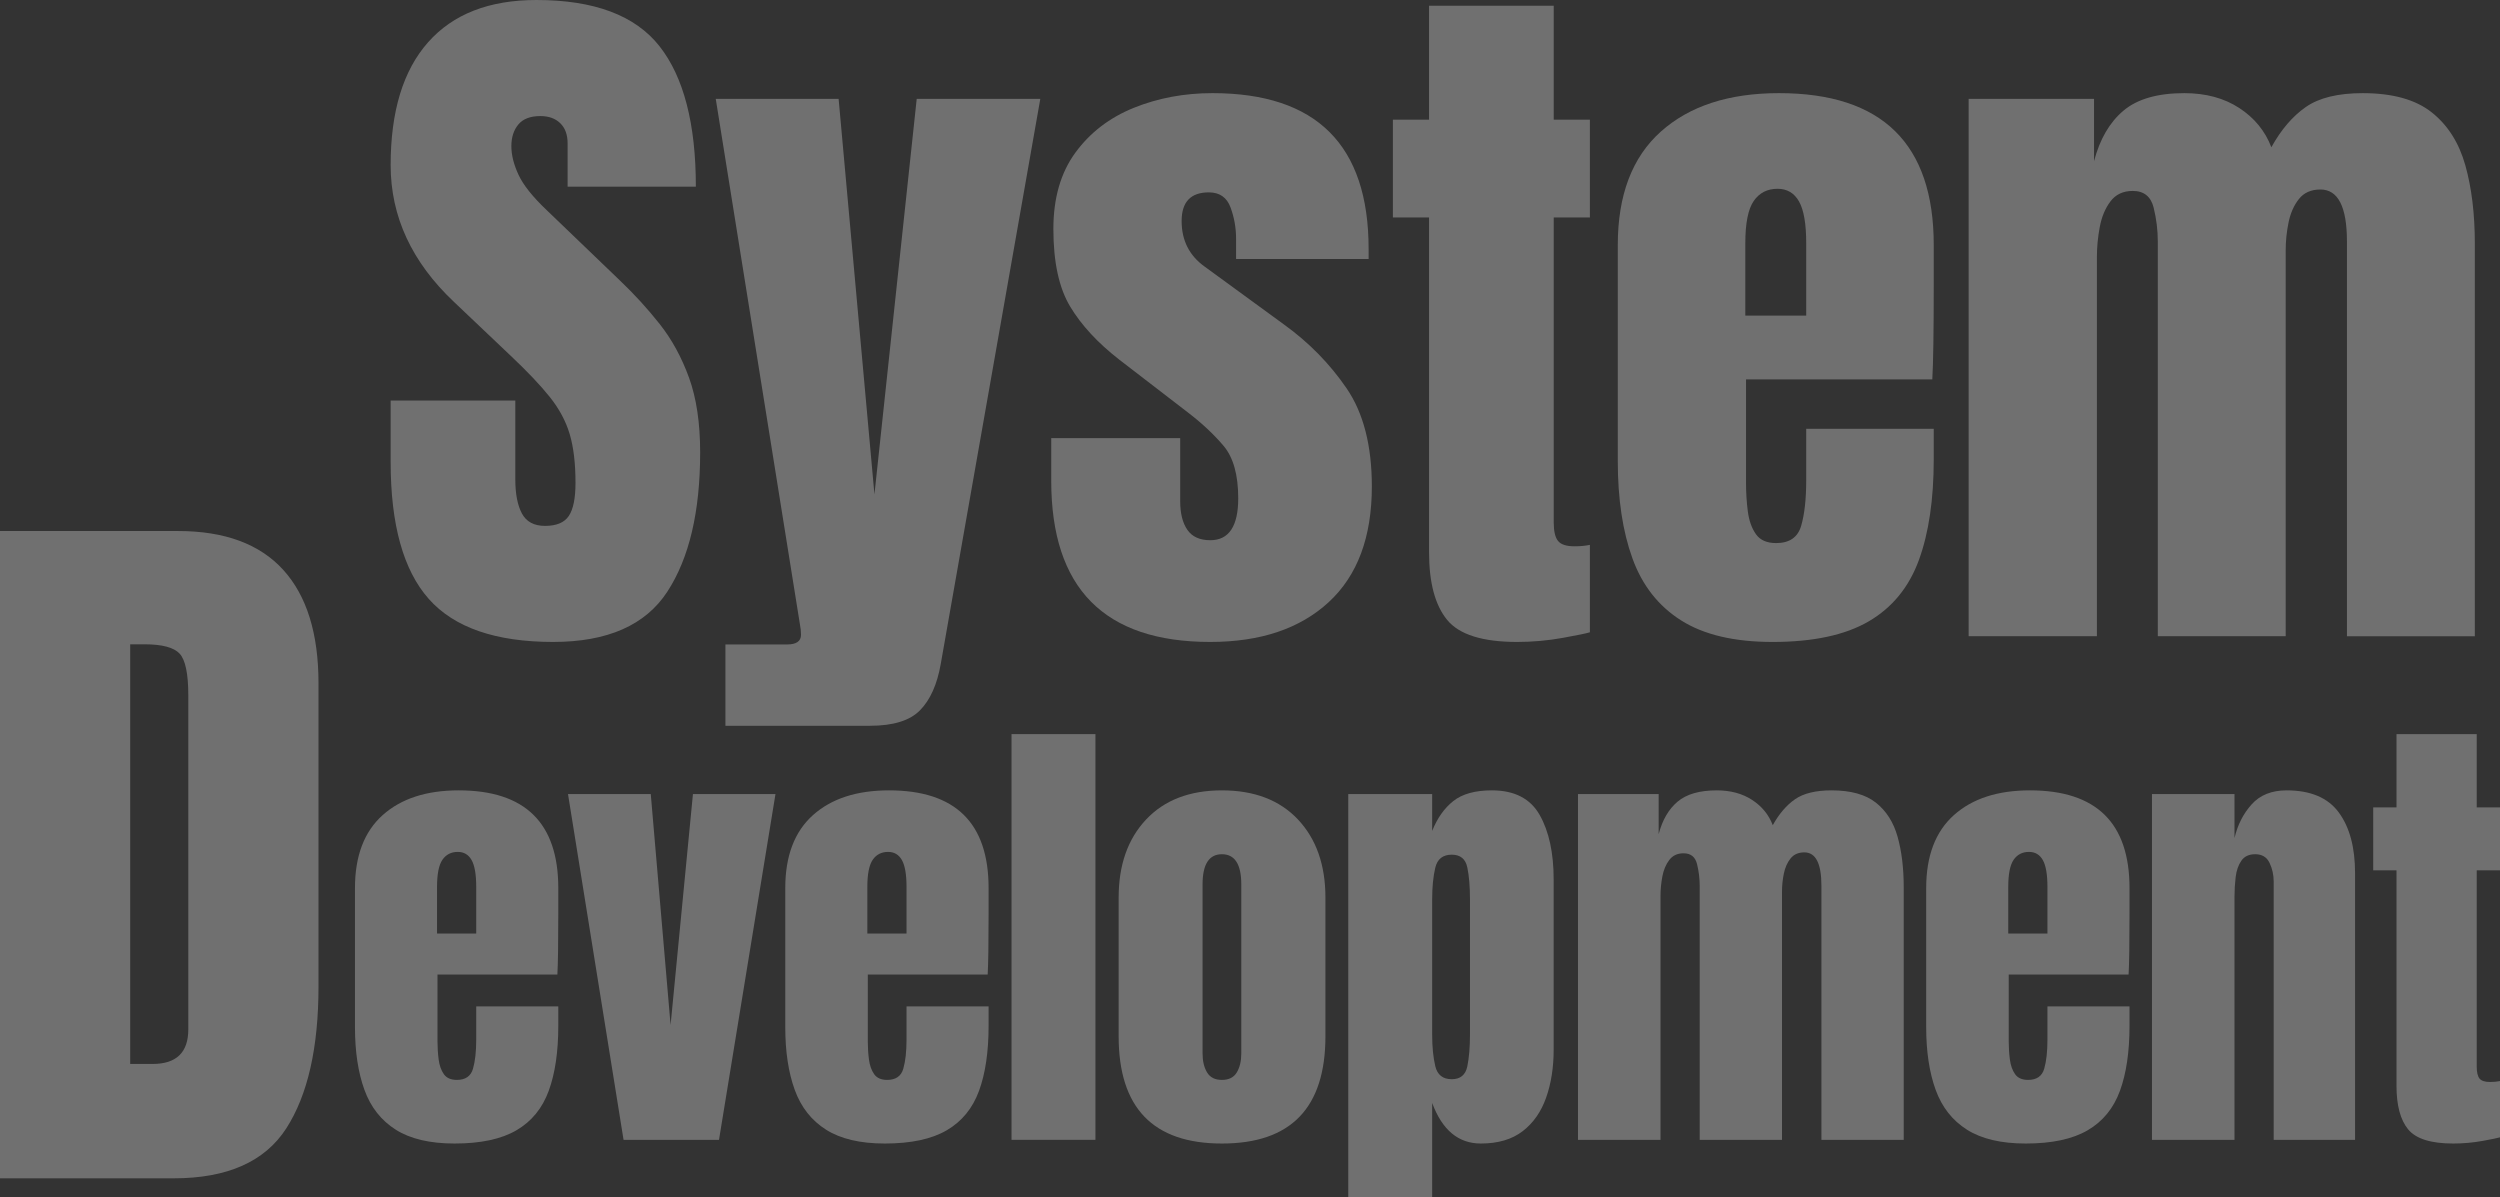 <?xml version="1.0" encoding="UTF-8"?><svg id="_レイヤー_2" xmlns="http://www.w3.org/2000/svg" width="600.391" height="287.581" viewBox="0 0 600.391 287.581"><rect x="0" y="0" width="600.391" height="287.581" fill="#333333" stroke="none"/><defs><style>.cls-1{fill:#fff;}.cls-2{opacity:.3;}</style></defs><g id="_レイヤー_1-2"><g class="cls-2"><path class="cls-1" d="M132.875,154.168c-13.823,0-23.788-3.441-29.896-10.324s-9.162-17.836-9.162-32.864v-14.797h29.938v18.927c0,3.499.53,6.237,1.592,8.216,1.061,1.979,2.91,2.968,5.549,2.968,2.753,0,4.659-.803,5.722-2.409,1.061-1.605,1.592-4.244,1.592-7.915,0-4.646-.46-8.531-1.377-11.657-.918-3.125-2.51-6.108-4.774-8.947-2.267-2.839-5.407-6.151-9.421-9.937l-13.593-12.905c-10.151-9.578-15.228-20.532-15.228-32.864,0-12.905,2.996-22.741,8.99-29.509,5.992-6.767,14.668-10.152,26.024-10.152,13.879,0,23.729,3.7,29.552,11.098,5.82,7.399,8.732,18.641,8.732,33.724h-30.8v-10.41c0-2.065-.589-3.67-1.764-4.818-1.176-1.146-2.768-1.72-4.774-1.72-2.409,0-4.173.675-5.291,2.021-1.118,1.348-1.678,3.083-1.678,5.205,0,2.123.573,4.417,1.721,6.882,1.146,2.467,3.412,5.306,6.797,8.517l17.464,16.776c3.498,3.327,6.711,6.84,9.636,10.539s5.276,8.001,7.055,12.905c1.777,4.904,2.667,10.883,2.667,17.938,0,14.225-2.624,25.366-7.872,33.423-5.248,8.059-14.382,12.087-27.4,12.087Z"/><path class="cls-1" d="M174.215,174.299v-19.529h14.798c2.236,0,3.354-.774,3.354-2.323,0-.802-.086-1.634-.258-2.495l-20.217-126.208h29.508l8.604,94.979,10.151-94.979h29.681l-23.916,135.757c-.86,4.874-2.51,8.56-4.947,11.055-2.438,2.495-6.438,3.742-12.001,3.742h-34.757Z"/><path class="cls-1" d="M290.657,154.168c-25.465,0-38.197-12.905-38.197-38.714v-10.238h30.971v15.142c0,2.925.573,5.22,1.721,6.882,1.146,1.664,2.981,2.495,5.506,2.495,4.474,0,6.711-3.355,6.711-10.066,0-5.62-1.177-9.821-3.527-12.604-2.353-2.781-5.22-5.463-8.604-8.044l-16.432-12.646c-5.162-4.014-9.091-8.259-11.786-12.732-2.696-4.474-4.044-10.696-4.044-18.669,0-7.399,1.764-13.507,5.291-18.325s8.201-8.401,14.023-10.754c5.82-2.351,12.115-3.527,18.884-3.527,25.006,0,37.51,12.475,37.51,37.424v2.409h-31.832v-4.904c0-2.581-.444-5.076-1.333-7.485-.891-2.409-2.624-3.613-5.205-3.613-4.359,0-6.538,2.295-6.538,6.883,0,4.646,1.835,8.289,5.506,10.926l19.099,13.937c5.965,4.302,10.969,9.407,15.013,15.313,4.043,5.908,6.065,13.765,6.065,23.573,0,12.16-3.456,21.422-10.367,27.788-6.912,6.366-16.389,9.549-28.434,9.549Z"/><path class="cls-1" d="M364.361,154.168c-8.316,0-13.923-1.764-16.818-5.291-2.897-3.527-4.345-8.932-4.345-16.217V52.221h-8.689v-23.487h8.689V1.376h29.938v27.358h8.689v23.487h-8.689v73.212c0,2.123.345,3.613,1.032,4.474.688.86,2.007,1.291,3.958,1.291,1.376,0,2.609-.114,3.699-.344v20.992c-.688.23-2.839.675-6.452,1.333s-7.285.989-11.013.989Z"/><path class="cls-1" d="M425.687,154.168c-9.177,0-16.489-1.721-21.938-5.162-5.45-3.441-9.35-8.402-11.7-14.884-2.353-6.48-3.527-14.281-3.527-23.4v-51.876c0-11.987,3.441-21.063,10.323-27.229,6.883-6.165,16.346-9.249,28.391-9.249,24.777,0,37.165,12.16,37.165,36.478v9.377c0,11.356-.115,18.985-.344,22.884h-44.736v24.949c0,2.294.143,4.546.431,6.753.286,2.208.931,4.03,1.936,5.463,1.003,1.435,2.624,2.151,4.86,2.151,3.212,0,5.219-1.39,6.022-4.172.803-2.781,1.204-6.409,1.204-10.883v-12.389h30.627v7.312c0,9.636-1.19,17.709-3.57,24.218-2.38,6.51-6.396,11.414-12.044,14.711-5.649,3.299-13.35,4.947-23.1,4.947ZM419.149,75.793h14.625v-17.378c0-4.646-.574-7.986-1.721-10.023-1.147-2.035-2.868-3.054-5.161-3.054-2.467,0-4.375.976-5.722,2.925-1.348,1.951-2.021,5.334-2.021,10.152v17.378Z"/><path class="cls-1" d="M472.784,152.792V23.745h30.11v14.97c1.377-5.276,3.729-9.32,7.055-12.13,3.326-2.81,8.201-4.216,14.626-4.216,5.161,0,9.562,1.191,13.205,3.57,3.642,2.381,6.208,5.521,7.7,9.42,2.351-4.244,5.119-7.47,8.302-9.678,3.184-2.208,7.729-3.312,13.636-3.312,7.169,0,12.69,1.535,16.562,4.603,3.871,3.069,6.566,7.313,8.087,12.733,1.519,5.42,2.279,11.687,2.279,18.798v94.29h-30.713V57.985c0-8.315-2.122-12.475-6.366-12.475-2.236,0-3.957.761-5.162,2.28-1.204,1.521-2.036,3.398-2.494,5.635-.46,2.237-.688,4.474-.688,6.71v92.656h-30.713V57.985c0-2.695-.331-5.391-.99-8.087-.659-2.695-2.337-4.043-5.032-4.043-2.295,0-4.073.832-5.334,2.495-1.263,1.664-2.123,3.714-2.581,6.151-.46,2.438-.688,4.833-.688,7.184v91.107h-30.799Z"/><path class="cls-1" d="M0,282.985V127.529h42.751c11.187,0,19.608,3.107,25.261,9.318,5.653,6.213,8.479,15.296,8.479,27.249v72.781c0,14.722-2.577,26.086-7.728,34.094-5.153,8.009-14.177,12.012-27.073,12.012H0ZM31.268,255.515h5.388c5.711,0,8.567-2.767,8.567-8.303v-80.2c0-5.181-.692-8.524-2.075-10.026-1.384-1.501-4.195-2.252-8.435-2.252h-3.445v100.781Z"/><path class="cls-1" d="M109.164,274.626c-5.906,0-10.611-1.107-14.117-3.322-3.507-2.215-6.017-5.407-7.529-9.578-1.514-4.17-2.27-9.19-2.27-15.059v-33.384c0-7.713,2.215-13.554,6.644-17.522,4.429-3.967,10.52-5.952,18.27-5.952,15.945,0,23.917,7.825,23.917,23.474v6.035c0,7.308-.074,12.217-.221,14.726h-28.789v16.055c0,1.477.091,2.926.277,4.346.184,1.421.599,2.593,1.246,3.515.645.923,1.688,1.384,3.127,1.384,2.067,0,3.358-.894,3.875-2.685.517-1.79.776-4.125.776-7.003v-7.972h19.709v4.706c0,6.201-.767,11.396-2.298,15.585-1.532,4.189-4.116,7.345-7.75,9.467-3.636,2.123-8.591,3.183-14.866,3.183ZM104.957,224.191h9.412v-11.184c0-2.989-.37-5.139-1.108-6.45-.739-1.309-1.846-1.965-3.321-1.965-1.588,0-2.815.628-3.682,1.882-.868,1.255-1.301,3.433-1.301,6.533v11.184Z"/><path class="cls-1" d="M149.752,273.741l-13.343-83.044h19.876l4.761,55.474,5.37-55.474h19.821l-13.564,83.044h-22.92Z"/><path class="cls-1" d="M212.504,274.626c-5.906,0-10.611-1.107-14.117-3.322-3.507-2.215-6.017-5.407-7.529-9.578-1.514-4.17-2.27-9.19-2.27-15.059v-33.384c0-7.713,2.215-13.554,6.644-17.522,4.429-3.967,10.52-5.952,18.27-5.952,15.945,0,23.917,7.825,23.917,23.474v6.035c0,7.308-.074,12.217-.221,14.726h-28.789v16.055c0,1.477.091,2.926.277,4.346.184,1.421.599,2.593,1.246,3.515.645.923,1.688,1.384,3.127,1.384,2.067,0,3.358-.894,3.875-2.685.517-1.79.776-4.125.776-7.003v-7.972h19.709v4.706c0,6.201-.767,11.396-2.298,15.585-1.532,4.189-4.116,7.345-7.75,9.467-3.636,2.123-8.591,3.183-14.866,3.183ZM208.297,224.191h9.412v-11.184c0-2.989-.37-5.139-1.108-6.45-.739-1.309-1.846-1.965-3.321-1.965-1.588,0-2.815.628-3.682,1.882-.868,1.255-1.301,3.433-1.301,6.533v11.184Z"/><path class="cls-1" d="M242.926,273.741v-97.439h20.152v97.439h-20.152Z"/><path class="cls-1" d="M293.453,274.626c-16.535,0-24.803-8.581-24.803-25.744v-33.328c0-7.824,2.196-14.071,6.588-18.74,4.392-4.669,10.464-7.003,18.214-7.003,7.787,0,13.877,2.335,18.27,7.003,4.392,4.67,6.588,10.916,6.588,18.74v33.328c0,17.163-8.286,25.744-24.858,25.744ZM293.453,259.346c1.661,0,2.851-.599,3.571-1.799.72-1.199,1.08-2.722,1.08-4.567v-40.581c0-4.835-1.551-7.252-4.651-7.252s-4.65,2.418-4.65,7.252v40.581c0,1.846.36,3.369,1.08,4.567.72,1.2,1.91,1.799,3.57,1.799Z"/><path class="cls-1" d="M323.794,287.581v-96.885h20.152v8.858c1.219-3.063,2.907-5.453,5.066-7.169,2.159-1.716,5.25-2.574,9.274-2.574,5.425,0,9.254,1.975,11.488,5.924,2.233,3.95,3.349,9.117,3.349,15.501v40.858c0,4.245-.601,8.074-1.8,11.488-1.2,3.415-3.082,6.109-5.647,8.083-2.565,1.975-5.915,2.962-10.048,2.962-5.39,0-9.283-3.247-11.682-9.744v22.699h-20.152ZM348.651,259.18c2.067,0,3.312-1.033,3.737-3.1.424-2.067.637-4.614.637-7.64v-32.443c0-3.063-.213-5.619-.637-7.668-.425-2.049-1.671-3.072-3.737-3.072-2.141,0-3.46,1.043-3.958,3.128-.498,2.086-.748,4.623-.748,7.612v32.443c0,2.99.25,5.528.748,7.612.498,2.086,1.818,3.128,3.958,3.128Z"/><path class="cls-1" d="M378.962,273.741v-83.044h19.377v9.633c.886-3.395,2.399-5.997,4.54-7.806,2.14-1.808,5.278-2.713,9.412-2.713,3.321,0,6.154.767,8.498,2.298,2.344,1.532,3.994,3.553,4.955,6.063,1.513-2.731,3.294-4.807,5.342-6.229,2.049-1.42,4.974-2.132,8.775-2.132,4.614,0,8.166.988,10.658,2.962,2.491,1.975,4.226,4.706,5.204,8.194.978,3.488,1.468,7.521,1.468,12.097v60.678h-19.765v-61.01c0-5.351-1.366-8.028-4.097-8.028-1.44,0-2.547.49-3.321,1.467-.776.978-1.311,2.187-1.606,3.626-.296,1.439-.443,2.879-.443,4.318v59.626h-19.765v-61.01c0-1.735-.213-3.469-.637-5.204-.425-1.734-1.505-2.602-3.238-2.602-1.477,0-2.621.535-3.433,1.606-.812,1.071-1.366,2.39-1.661,3.958-.296,1.569-.443,3.11-.443,4.623v58.629h-19.82Z"/><path class="cls-1" d="M486.502,274.626c-5.906,0-10.611-1.107-14.117-3.322-3.507-2.215-6.017-5.407-7.529-9.578-1.514-4.17-2.27-9.19-2.27-15.059v-33.384c0-7.713,2.215-13.554,6.644-17.522,4.429-3.967,10.52-5.952,18.27-5.952,15.945,0,23.917,7.825,23.917,23.474v6.035c0,7.308-.074,12.217-.221,14.726h-28.789v16.055c0,1.477.091,2.926.277,4.346.184,1.421.599,2.593,1.246,3.515.645.923,1.688,1.384,3.127,1.384,2.067,0,3.358-.894,3.875-2.685.517-1.79.776-4.125.776-7.003v-7.972h19.709v4.706c0,6.201-.767,11.396-2.298,15.585-1.532,4.189-4.116,7.345-7.75,9.467-3.636,2.123-8.591,3.183-14.866,3.183ZM482.295,224.191h9.412v-11.184c0-2.989-.37-5.139-1.108-6.45-.739-1.309-1.846-1.965-3.321-1.965-1.588,0-2.815.628-3.682,1.882-.868,1.255-1.301,3.433-1.301,6.533v11.184Z"/><path class="cls-1" d="M516.811,273.741v-83.044h19.82v10.575c.738-3.174,2.113-5.877,4.125-8.111,2.011-2.233,4.807-3.35,8.387-3.35,5.758,0,9.938,1.772,12.539,5.315,2.602,3.543,3.903,8.397,3.903,14.56v64.055h-19.543v-62.007c0-1.624-.332-3.128-.997-4.512-.664-1.384-1.809-2.076-3.432-2.076-1.514,0-2.63.526-3.349,1.578-.72,1.052-1.173,2.362-1.357,3.931-.185,1.569-.277,3.128-.277,4.678v58.408h-19.82Z"/><path class="cls-1" d="M589.152,274.626c-5.352,0-8.96-1.135-10.823-3.405-1.864-2.27-2.796-5.748-2.796-10.436v-51.764h-5.592v-15.114h5.592v-17.606h19.267v17.606h5.592v15.114h-5.592v47.114c0,1.366.221,2.325.664,2.879.443.553,1.292.83,2.547.83.886,0,1.68-.074,2.381-.221v13.509c-.443.148-1.827.434-4.153.858-2.325.424-4.687.637-7.086.637Z"/></g></g></svg>
